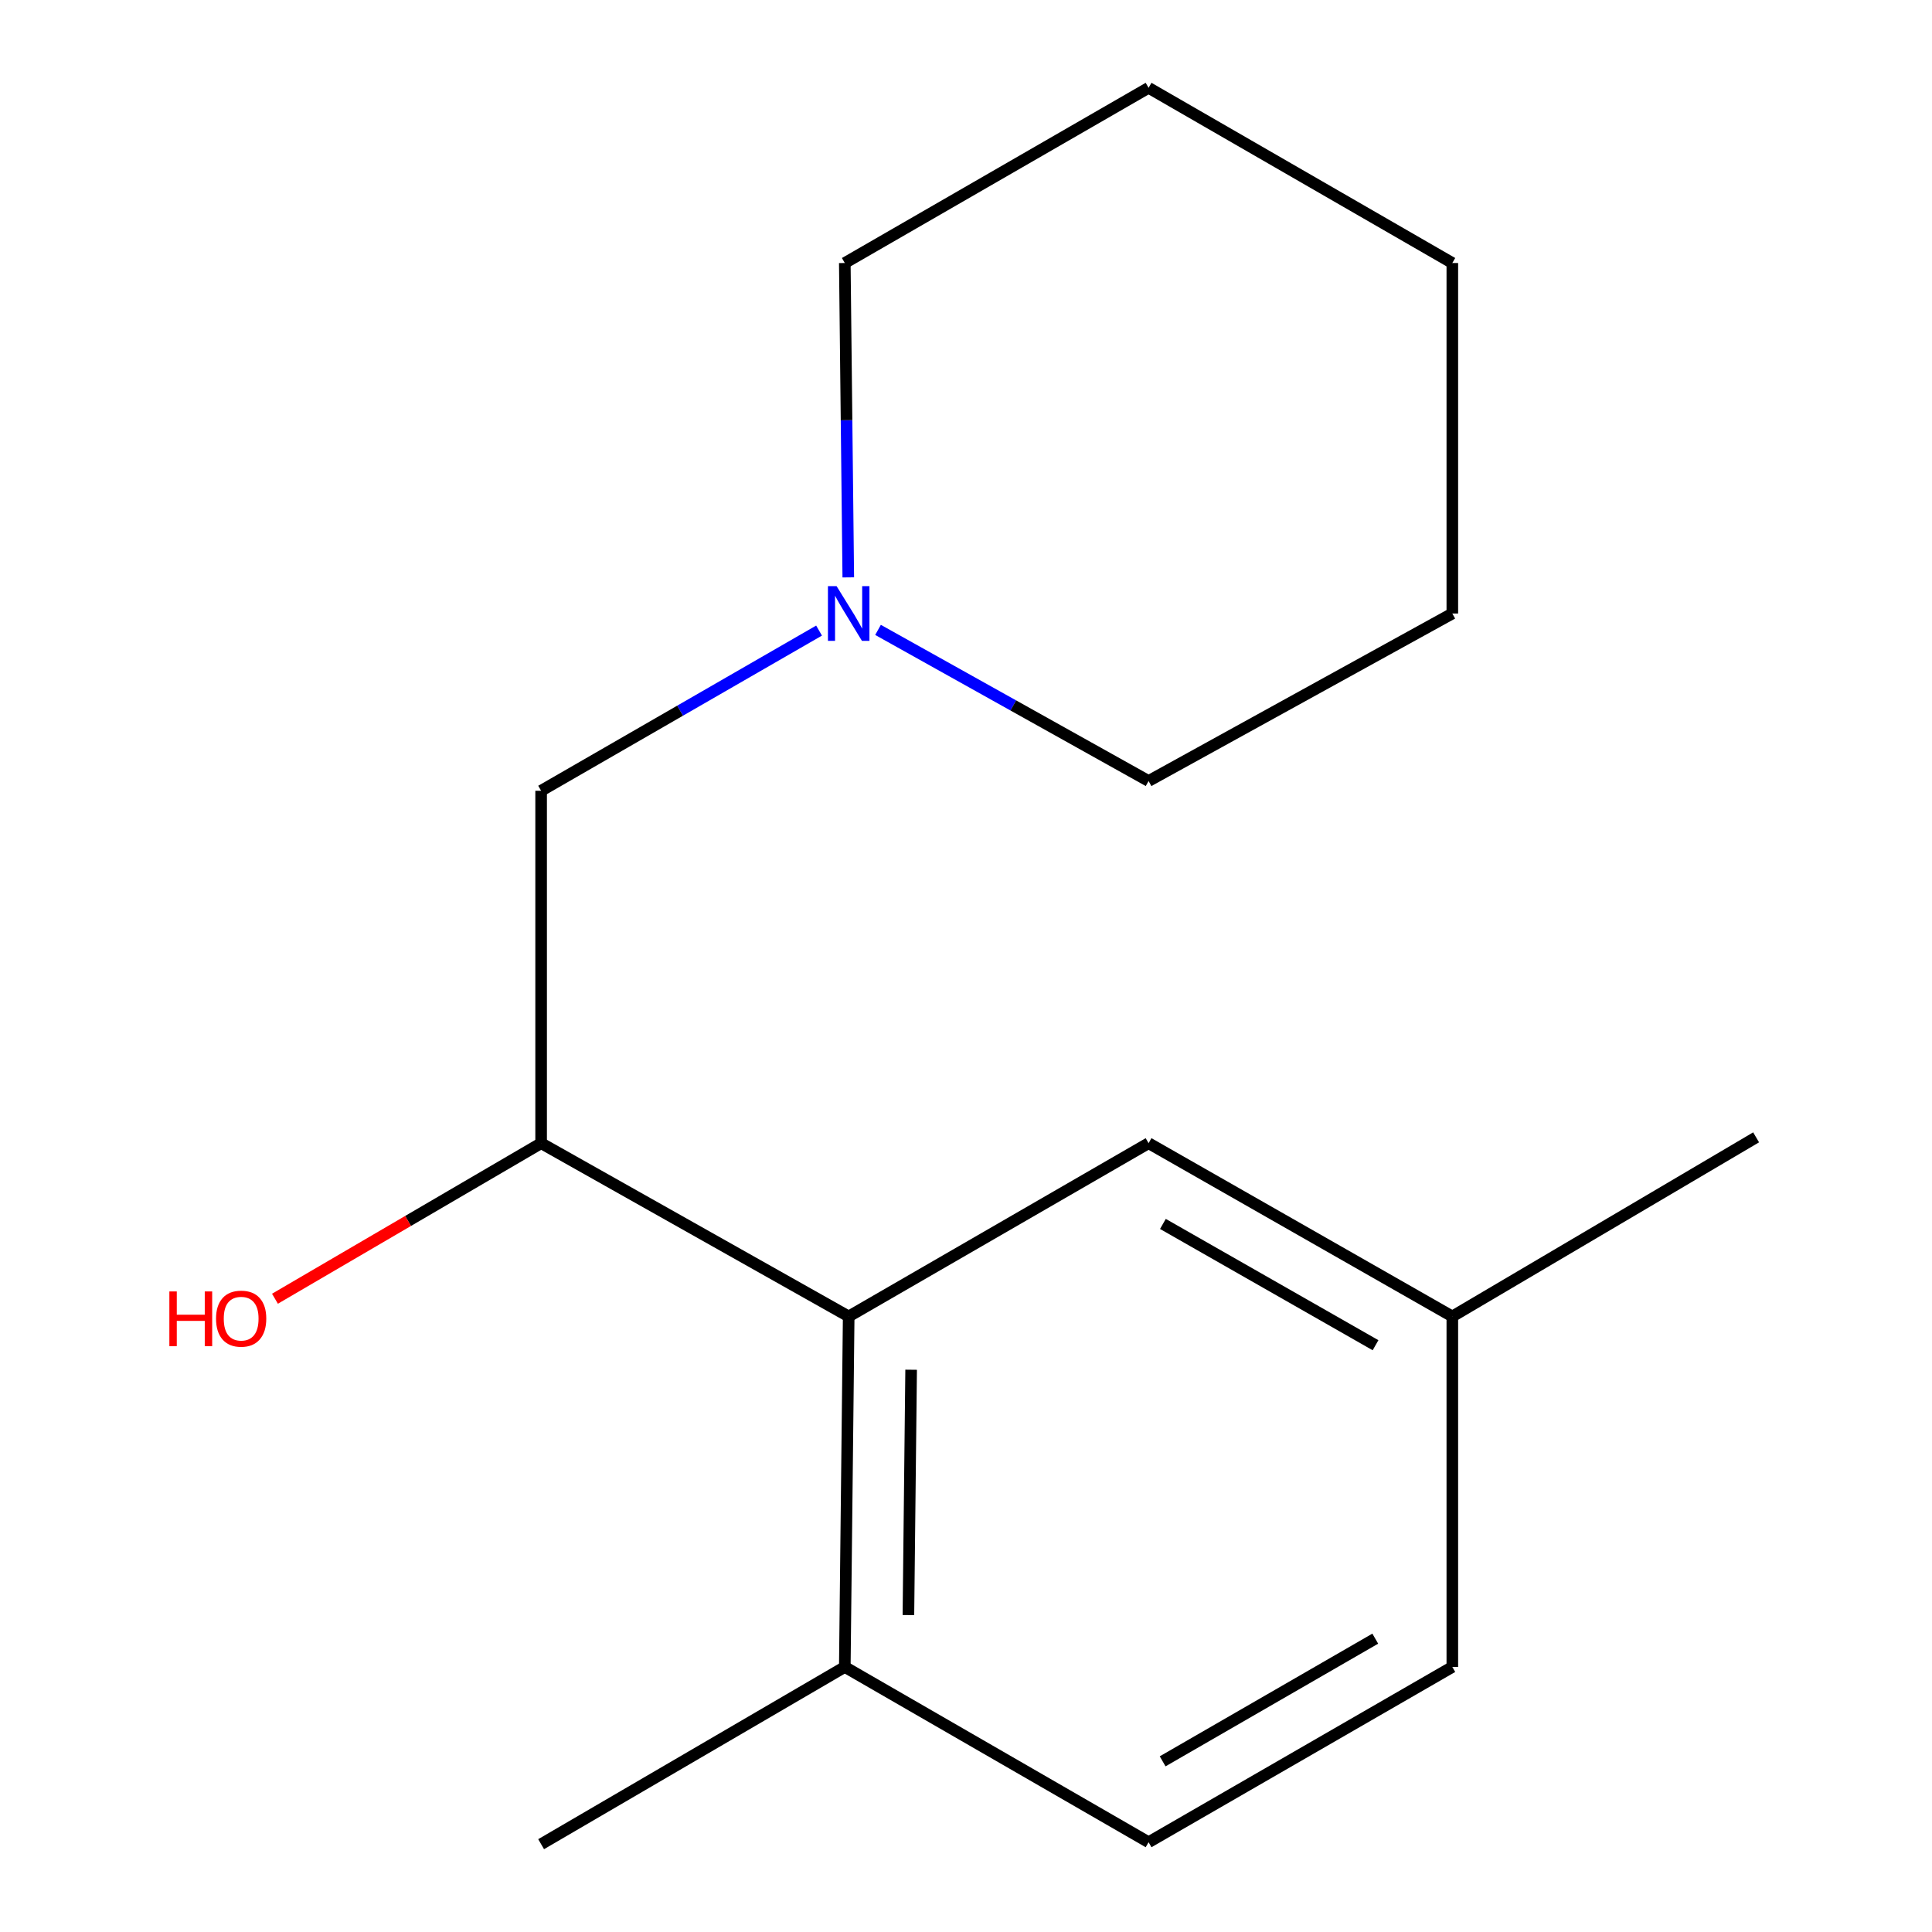 <?xml version='1.0' encoding='iso-8859-1'?>
<svg version='1.1' baseProfile='full'
              xmlns='http://www.w3.org/2000/svg'
                      xmlns:rdkit='http://www.rdkit.org/xml'
                      xmlns:xlink='http://www.w3.org/1999/xlink'
                  xml:space='preserve'
width='1000px' height='1000px' viewBox='0 0 1000 1000'>
<!-- END OF HEADER -->
<rect style='opacity:1.0;fill:#FFFFFF;stroke:none' width='1000' height='1000' x='0' y='0'> </rect>
<path class='bond-0' d='M 439.279,681.398 L 280.084,591.714' style='fill:none;fill-rule:evenodd;stroke:#000000;stroke-width:6px;stroke-linecap:butt;stroke-linejoin:miter;stroke-opacity:1' />
<path class='bond-3' d='M 439.279,681.398 L 437.267,862.813' style='fill:none;fill-rule:evenodd;stroke:#000000;stroke-width:6px;stroke-linecap:butt;stroke-linejoin:miter;stroke-opacity:1' />
<path class='bond-3' d='M 471.6,708.972 L 470.192,835.963' style='fill:none;fill-rule:evenodd;stroke:#000000;stroke-width:6px;stroke-linecap:butt;stroke-linejoin:miter;stroke-opacity:1' />
<path class='bond-4' d='M 439.279,681.398 L 594.503,591.714' style='fill:none;fill-rule:evenodd;stroke:#000000;stroke-width:6px;stroke-linecap:butt;stroke-linejoin:miter;stroke-opacity:1' />
<path class='bond-2' d='M 280.084,591.714 L 280.084,409.301' style='fill:none;fill-rule:evenodd;stroke:#000000;stroke-width:6px;stroke-linecap:butt;stroke-linejoin:miter;stroke-opacity:1' />
<path class='bond-7' d='M 280.084,591.714 L 211.202,631.969' style='fill:none;fill-rule:evenodd;stroke:#000000;stroke-width:6px;stroke-linecap:butt;stroke-linejoin:miter;stroke-opacity:1' />
<path class='bond-7' d='M 211.202,631.969 L 142.319,672.224' style='fill:none;fill-rule:evenodd;stroke:#FF0000;stroke-width:6px;stroke-linecap:butt;stroke-linejoin:miter;stroke-opacity:1' />
<path class='bond-1' d='M 423.945,326.388 L 352.015,367.845' style='fill:none;fill-rule:evenodd;stroke:#0000FF;stroke-width:6px;stroke-linecap:butt;stroke-linejoin:miter;stroke-opacity:1' />
<path class='bond-1' d='M 352.015,367.845 L 280.084,409.301' style='fill:none;fill-rule:evenodd;stroke:#000000;stroke-width:6px;stroke-linecap:butt;stroke-linejoin:miter;stroke-opacity:1' />
<path class='bond-9' d='M 454.463,326.032 L 524.483,365.138' style='fill:none;fill-rule:evenodd;stroke:#0000FF;stroke-width:6px;stroke-linecap:butt;stroke-linejoin:miter;stroke-opacity:1' />
<path class='bond-9' d='M 524.483,365.138 L 594.503,404.244' style='fill:none;fill-rule:evenodd;stroke:#000000;stroke-width:6px;stroke-linecap:butt;stroke-linejoin:miter;stroke-opacity:1' />
<path class='bond-10' d='M 439.071,298.855 L 438.169,217.495' style='fill:none;fill-rule:evenodd;stroke:#0000FF;stroke-width:6px;stroke-linecap:butt;stroke-linejoin:miter;stroke-opacity:1' />
<path class='bond-10' d='M 438.169,217.495 L 437.267,136.135' style='fill:none;fill-rule:evenodd;stroke:#000000;stroke-width:6px;stroke-linecap:butt;stroke-linejoin:miter;stroke-opacity:1' />
<path class='bond-5' d='M 437.267,862.813 L 594.503,953.53' style='fill:none;fill-rule:evenodd;stroke:#000000;stroke-width:6px;stroke-linecap:butt;stroke-linejoin:miter;stroke-opacity:1' />
<path class='bond-11' d='M 437.267,862.813 L 280.084,954.545' style='fill:none;fill-rule:evenodd;stroke:#000000;stroke-width:6px;stroke-linecap:butt;stroke-linejoin:miter;stroke-opacity:1' />
<path class='bond-6' d='M 594.503,591.714 L 751.722,681.398' style='fill:none;fill-rule:evenodd;stroke:#000000;stroke-width:6px;stroke-linecap:butt;stroke-linejoin:miter;stroke-opacity:1' />
<path class='bond-6' d='M 601.92,633.505 L 711.973,696.284' style='fill:none;fill-rule:evenodd;stroke:#000000;stroke-width:6px;stroke-linecap:butt;stroke-linejoin:miter;stroke-opacity:1' />
<path class='bond-16' d='M 594.503,953.53 L 751.722,862.813' style='fill:none;fill-rule:evenodd;stroke:#000000;stroke-width:6px;stroke-linecap:butt;stroke-linejoin:miter;stroke-opacity:1' />
<path class='bond-16' d='M 601.781,911.664 L 711.834,848.162' style='fill:none;fill-rule:evenodd;stroke:#000000;stroke-width:6px;stroke-linecap:butt;stroke-linejoin:miter;stroke-opacity:1' />
<path class='bond-8' d='M 751.722,681.398 L 751.722,862.813' style='fill:none;fill-rule:evenodd;stroke:#000000;stroke-width:6px;stroke-linecap:butt;stroke-linejoin:miter;stroke-opacity:1' />
<path class='bond-12' d='M 751.722,681.398 L 908.959,588.687' style='fill:none;fill-rule:evenodd;stroke:#000000;stroke-width:6px;stroke-linecap:butt;stroke-linejoin:miter;stroke-opacity:1' />
<path class='bond-14' d='M 594.503,404.244 L 751.722,317.551' style='fill:none;fill-rule:evenodd;stroke:#000000;stroke-width:6px;stroke-linecap:butt;stroke-linejoin:miter;stroke-opacity:1' />
<path class='bond-13' d='M 437.267,136.135 L 594.503,45.455' style='fill:none;fill-rule:evenodd;stroke:#000000;stroke-width:6px;stroke-linecap:butt;stroke-linejoin:miter;stroke-opacity:1' />
<path class='bond-15' d='M 594.503,45.455 L 751.722,136.135' style='fill:none;fill-rule:evenodd;stroke:#000000;stroke-width:6px;stroke-linecap:butt;stroke-linejoin:miter;stroke-opacity:1' />
<path class='bond-17' d='M 751.722,317.551 L 751.722,136.135' style='fill:none;fill-rule:evenodd;stroke:#000000;stroke-width:6px;stroke-linecap:butt;stroke-linejoin:miter;stroke-opacity:1' />
<path  class='atom-2' d='M 433.019 303.391
L 442.299 318.391
Q 443.219 319.871, 444.699 322.551
Q 446.179 325.231, 446.259 325.391
L 446.259 303.391
L 450.019 303.391
L 450.019 331.711
L 446.139 331.711
L 436.179 315.311
Q 435.019 313.391, 433.779 311.191
Q 432.579 308.991, 432.219 308.311
L 432.219 331.711
L 428.539 331.711
L 428.539 303.391
L 433.019 303.391
' fill='#0000FF'/>
<path  class='atom-8' d='M 87.663 668.449
L 91.503 668.449
L 91.503 680.489
L 105.983 680.489
L 105.983 668.449
L 109.823 668.449
L 109.823 696.769
L 105.983 696.769
L 105.983 683.689
L 91.503 683.689
L 91.503 696.769
L 87.663 696.769
L 87.663 668.449
' fill='#FF0000'/>
<path  class='atom-8' d='M 111.823 682.529
Q 111.823 675.729, 115.183 671.929
Q 118.543 668.129, 124.823 668.129
Q 131.103 668.129, 134.463 671.929
Q 137.823 675.729, 137.823 682.529
Q 137.823 689.409, 134.423 693.329
Q 131.023 697.209, 124.823 697.209
Q 118.583 697.209, 115.183 693.329
Q 111.823 689.449, 111.823 682.529
M 124.823 694.009
Q 129.143 694.009, 131.463 691.129
Q 133.823 688.209, 133.823 682.529
Q 133.823 676.969, 131.463 674.169
Q 129.143 671.329, 124.823 671.329
Q 120.503 671.329, 118.143 674.129
Q 115.823 676.929, 115.823 682.529
Q 115.823 688.249, 118.143 691.129
Q 120.503 694.009, 124.823 694.009
' fill='#FF0000'/>
</svg>
